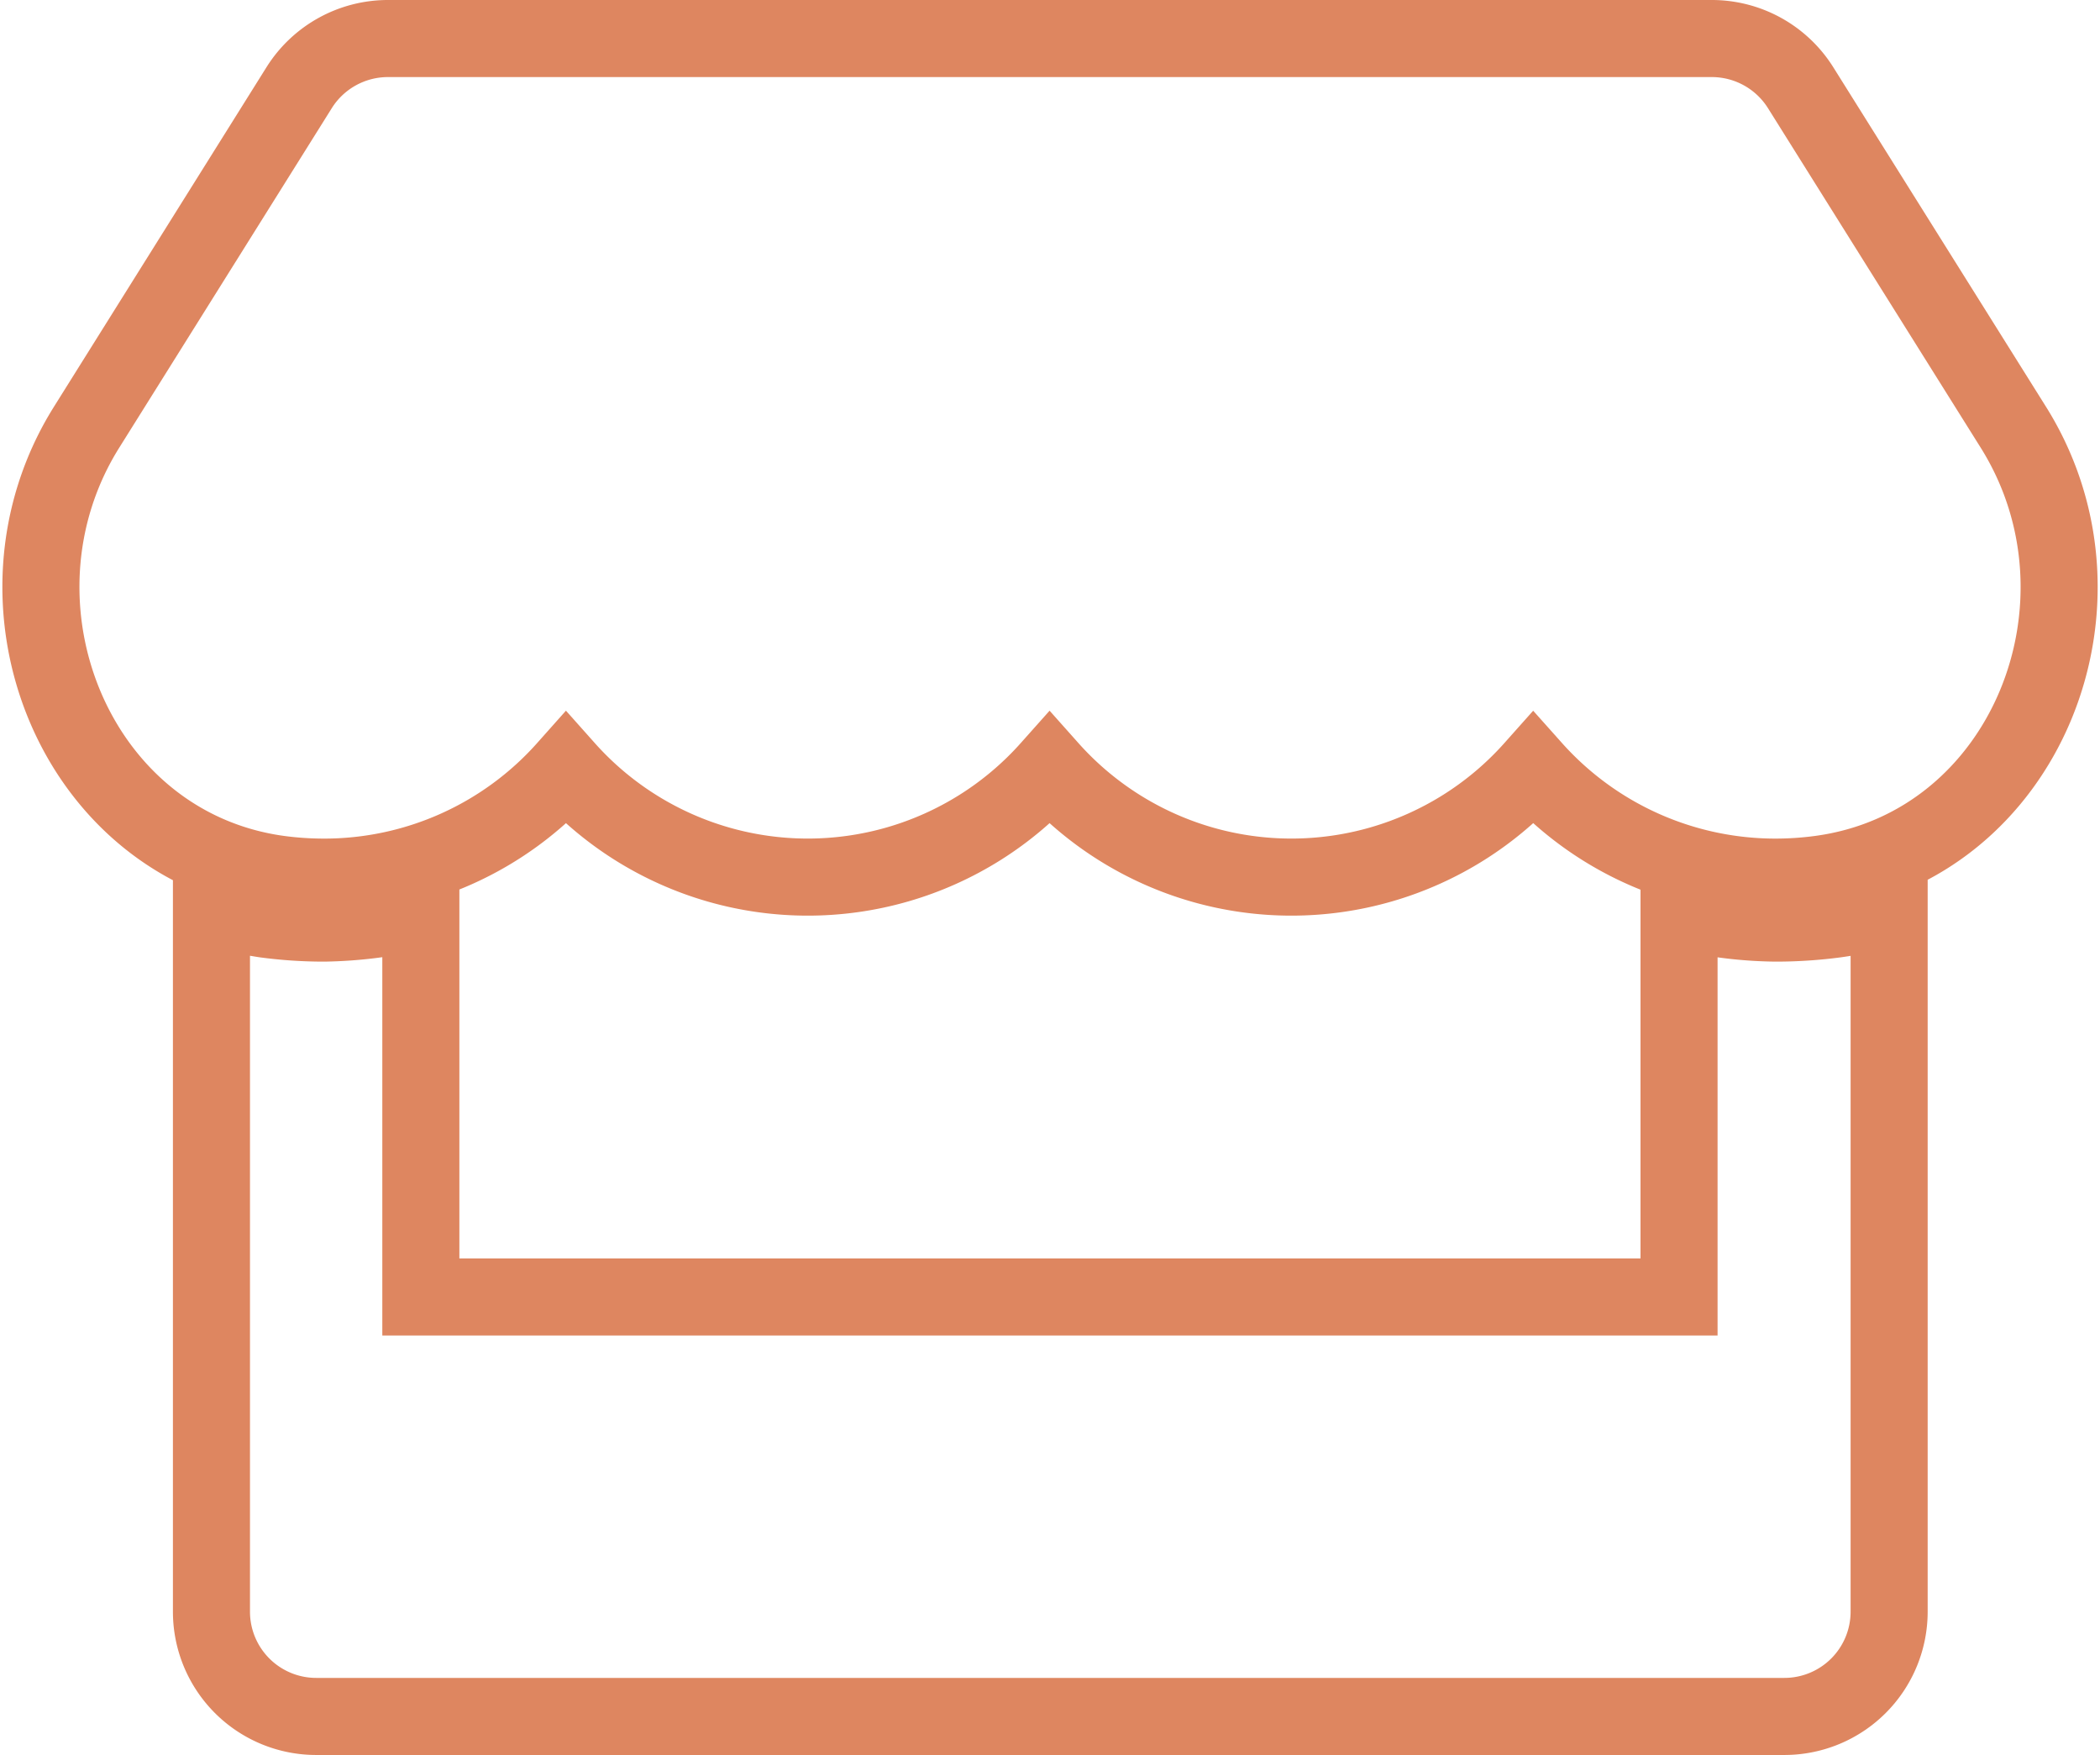 <svg xmlns="http://www.w3.org/2000/svg" width="35.424" height="29.6" viewBox="0 0 35.424 29.6"><path id="Path_323" data-name="Path 323" d="M33.328,6.555,29.74.829A1.769,1.769,0,0,0,28.243,0H5.912a1.769,1.769,0,0,0-1.5.829L.827,6.555c-1.852,2.957-.21,7.069,3.25,7.539a5.744,5.744,0,0,0,.757.05,5.458,5.458,0,0,0,4.079-1.83,5.462,5.462,0,0,0,8.158,0,5.462,5.462,0,0,0,8.158,0,5.476,5.476,0,0,0,4.079,1.83,5.682,5.682,0,0,0,.757-.05C33.538,13.63,35.185,9.518,33.328,6.555ZM29.32,14.919a7.013,7.013,0,0,1-1.631-.21v6.516H6.465V14.709a7.322,7.322,0,0,1-1.631.21,7.458,7.458,0,0,1-.995-.066,6.951,6.951,0,0,1-.906-.2V26.531A1.767,1.767,0,0,0,4.7,28.3H29.464a1.767,1.767,0,0,0,1.769-1.769V14.653a5.643,5.643,0,0,1-.906.2,7.686,7.686,0,0,1-1.006.066Z" transform="translate(0.634 0.65)" fill="none" stroke="#de8660" stroke-width="1.3"></path></svg>